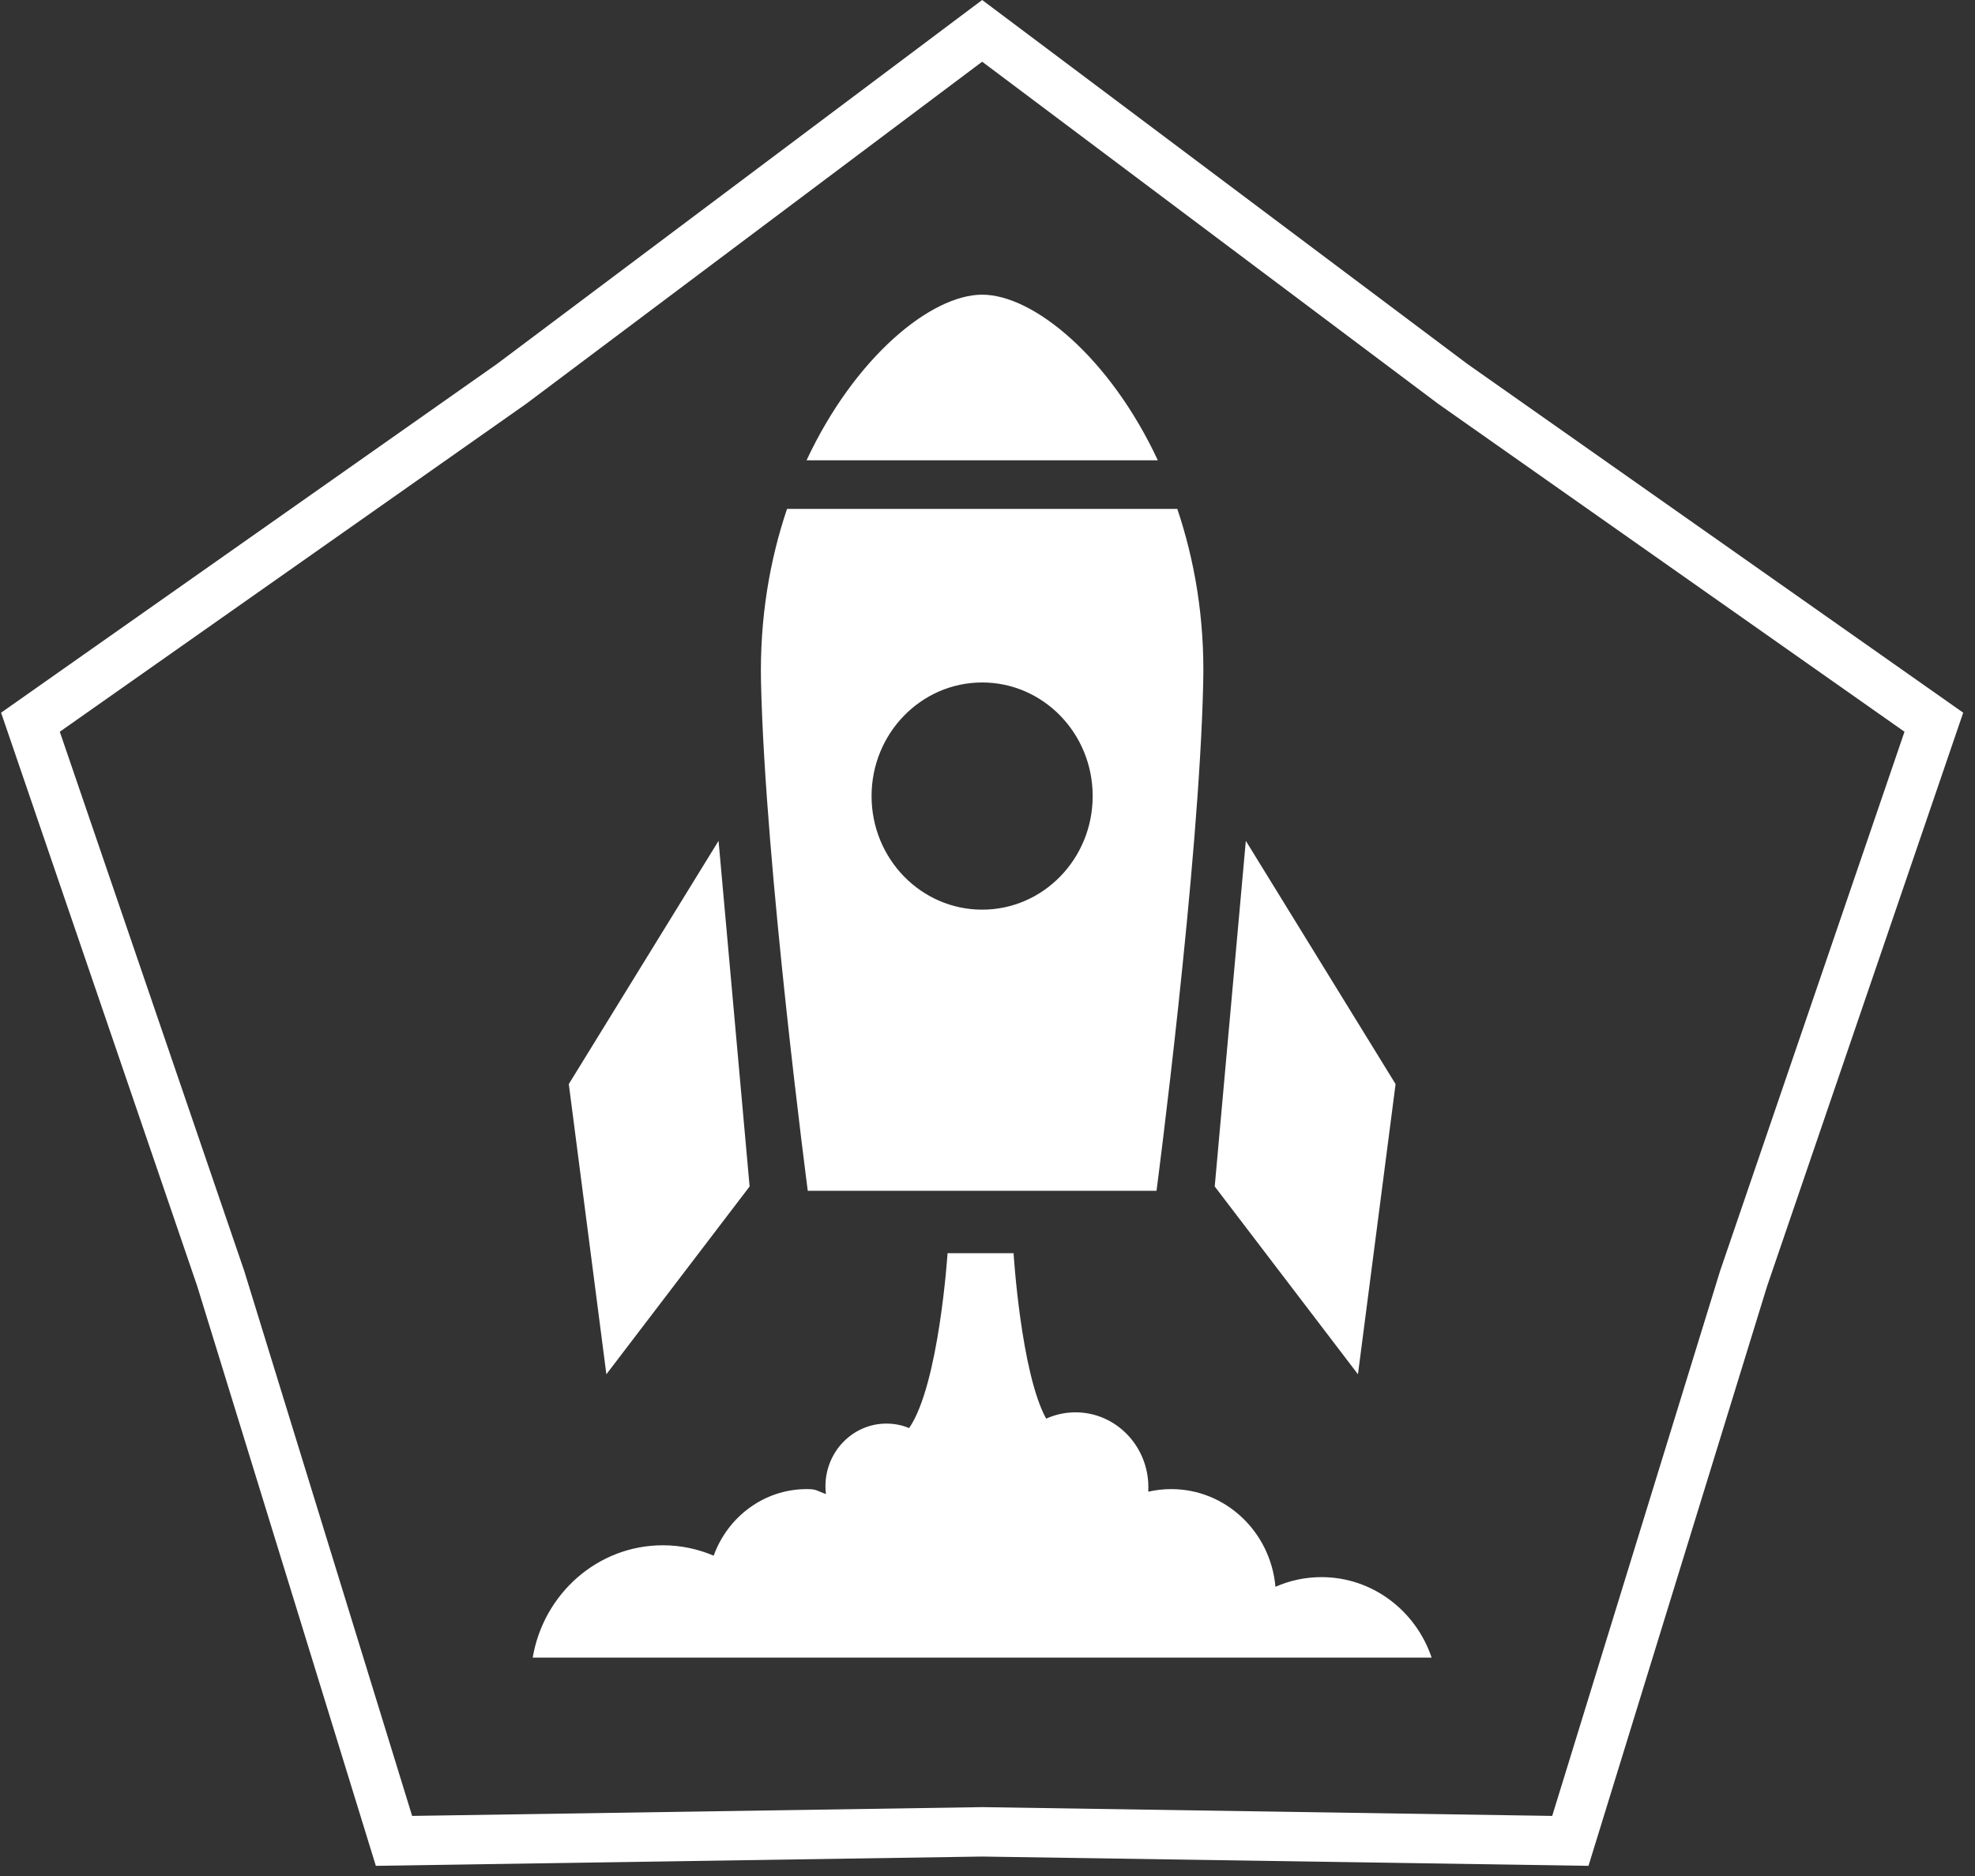 <svg width="40" height="38" viewBox="0 0 40 38" fill="none" xmlns="http://www.w3.org/2000/svg">
<rect x="0" y="0" width="40" height="38" fill="#333333" stroke="none"/>
<path fill-rule="evenodd" clip-rule="evenodd" d="M29.716 7.37L19.892 0L10.068 7.37L0.022 14.436L3.996 26.057L7.612 37.794L19.892 37.606L32.172 37.794L35.788 26.057L39.761 14.436L29.716 7.37ZM38.572 14.822L29.128 8.18L19.892 1.25L10.656 8.18L1.211 14.822L4.948 25.748L8.347 36.783L19.892 36.605L31.437 36.783L34.836 25.748L38.572 14.822Z" fill="white"/>
<g clip-path="url(#clip0_2178_19)">
<path d="M14.553 17.032L15.182 24.033L12.281 27.837L11.52 21.959L14.553 17.032Z" fill="white"/>
<path d="M25.232 17.032L24.602 24.033L27.503 27.837L28.265 21.959L25.232 17.032Z" fill="white"/>
<path d="M23.45 9.324C22.47 7.227 20.924 5.969 19.893 5.969C18.861 5.969 17.315 7.227 16.335 9.324H23.45Z" fill="white"/>
<path d="M23.844 10.308H15.94C15.591 11.341 15.384 12.523 15.413 13.823C15.497 17.547 16.36 24.121 16.36 24.121L22.794 24.12L23.423 24.121C23.423 24.121 24.287 17.546 24.369 13.823C24.4 12.523 24.192 11.34 23.844 10.308ZM19.892 18.426C18.655 18.426 17.652 17.396 17.652 16.125C17.652 14.854 18.656 13.824 19.892 13.824C21.128 13.824 22.131 14.854 22.13 16.125C22.131 17.396 21.128 18.426 19.892 18.426Z" fill="white"/>
<path d="M28.995 33.576C28.675 32.627 27.796 31.946 26.764 31.946C26.434 31.946 26.119 32.015 25.832 32.142C25.734 31.032 24.826 30.163 23.721 30.163C23.561 30.163 23.406 30.181 23.256 30.216C23.258 30.185 23.258 30.155 23.258 30.125C23.258 29.287 22.597 28.608 21.783 28.608C21.571 28.608 21.369 28.654 21.188 28.736C20.677 27.808 20.528 25.385 20.528 25.385H19.191C19.191 25.385 19.019 28.045 18.413 28.927C18.272 28.868 18.117 28.836 17.954 28.836C17.271 28.836 16.718 29.404 16.718 30.106C16.718 30.159 16.721 30.212 16.728 30.263C16.533 30.198 16.556 30.163 16.34 30.163C15.475 30.163 14.738 30.725 14.454 31.512C14.137 31.376 13.789 31.301 13.425 31.301C12.105 31.301 11.008 32.283 10.789 33.576H28.995Z" fill="white"/>
</g>
<defs>
<clipPath id="clip0_2178_19">
<rect width="26.861" height="27.607" fill="white" transform="translate(6.462 5.969)"/>
</clipPath>
</defs>
</svg>
